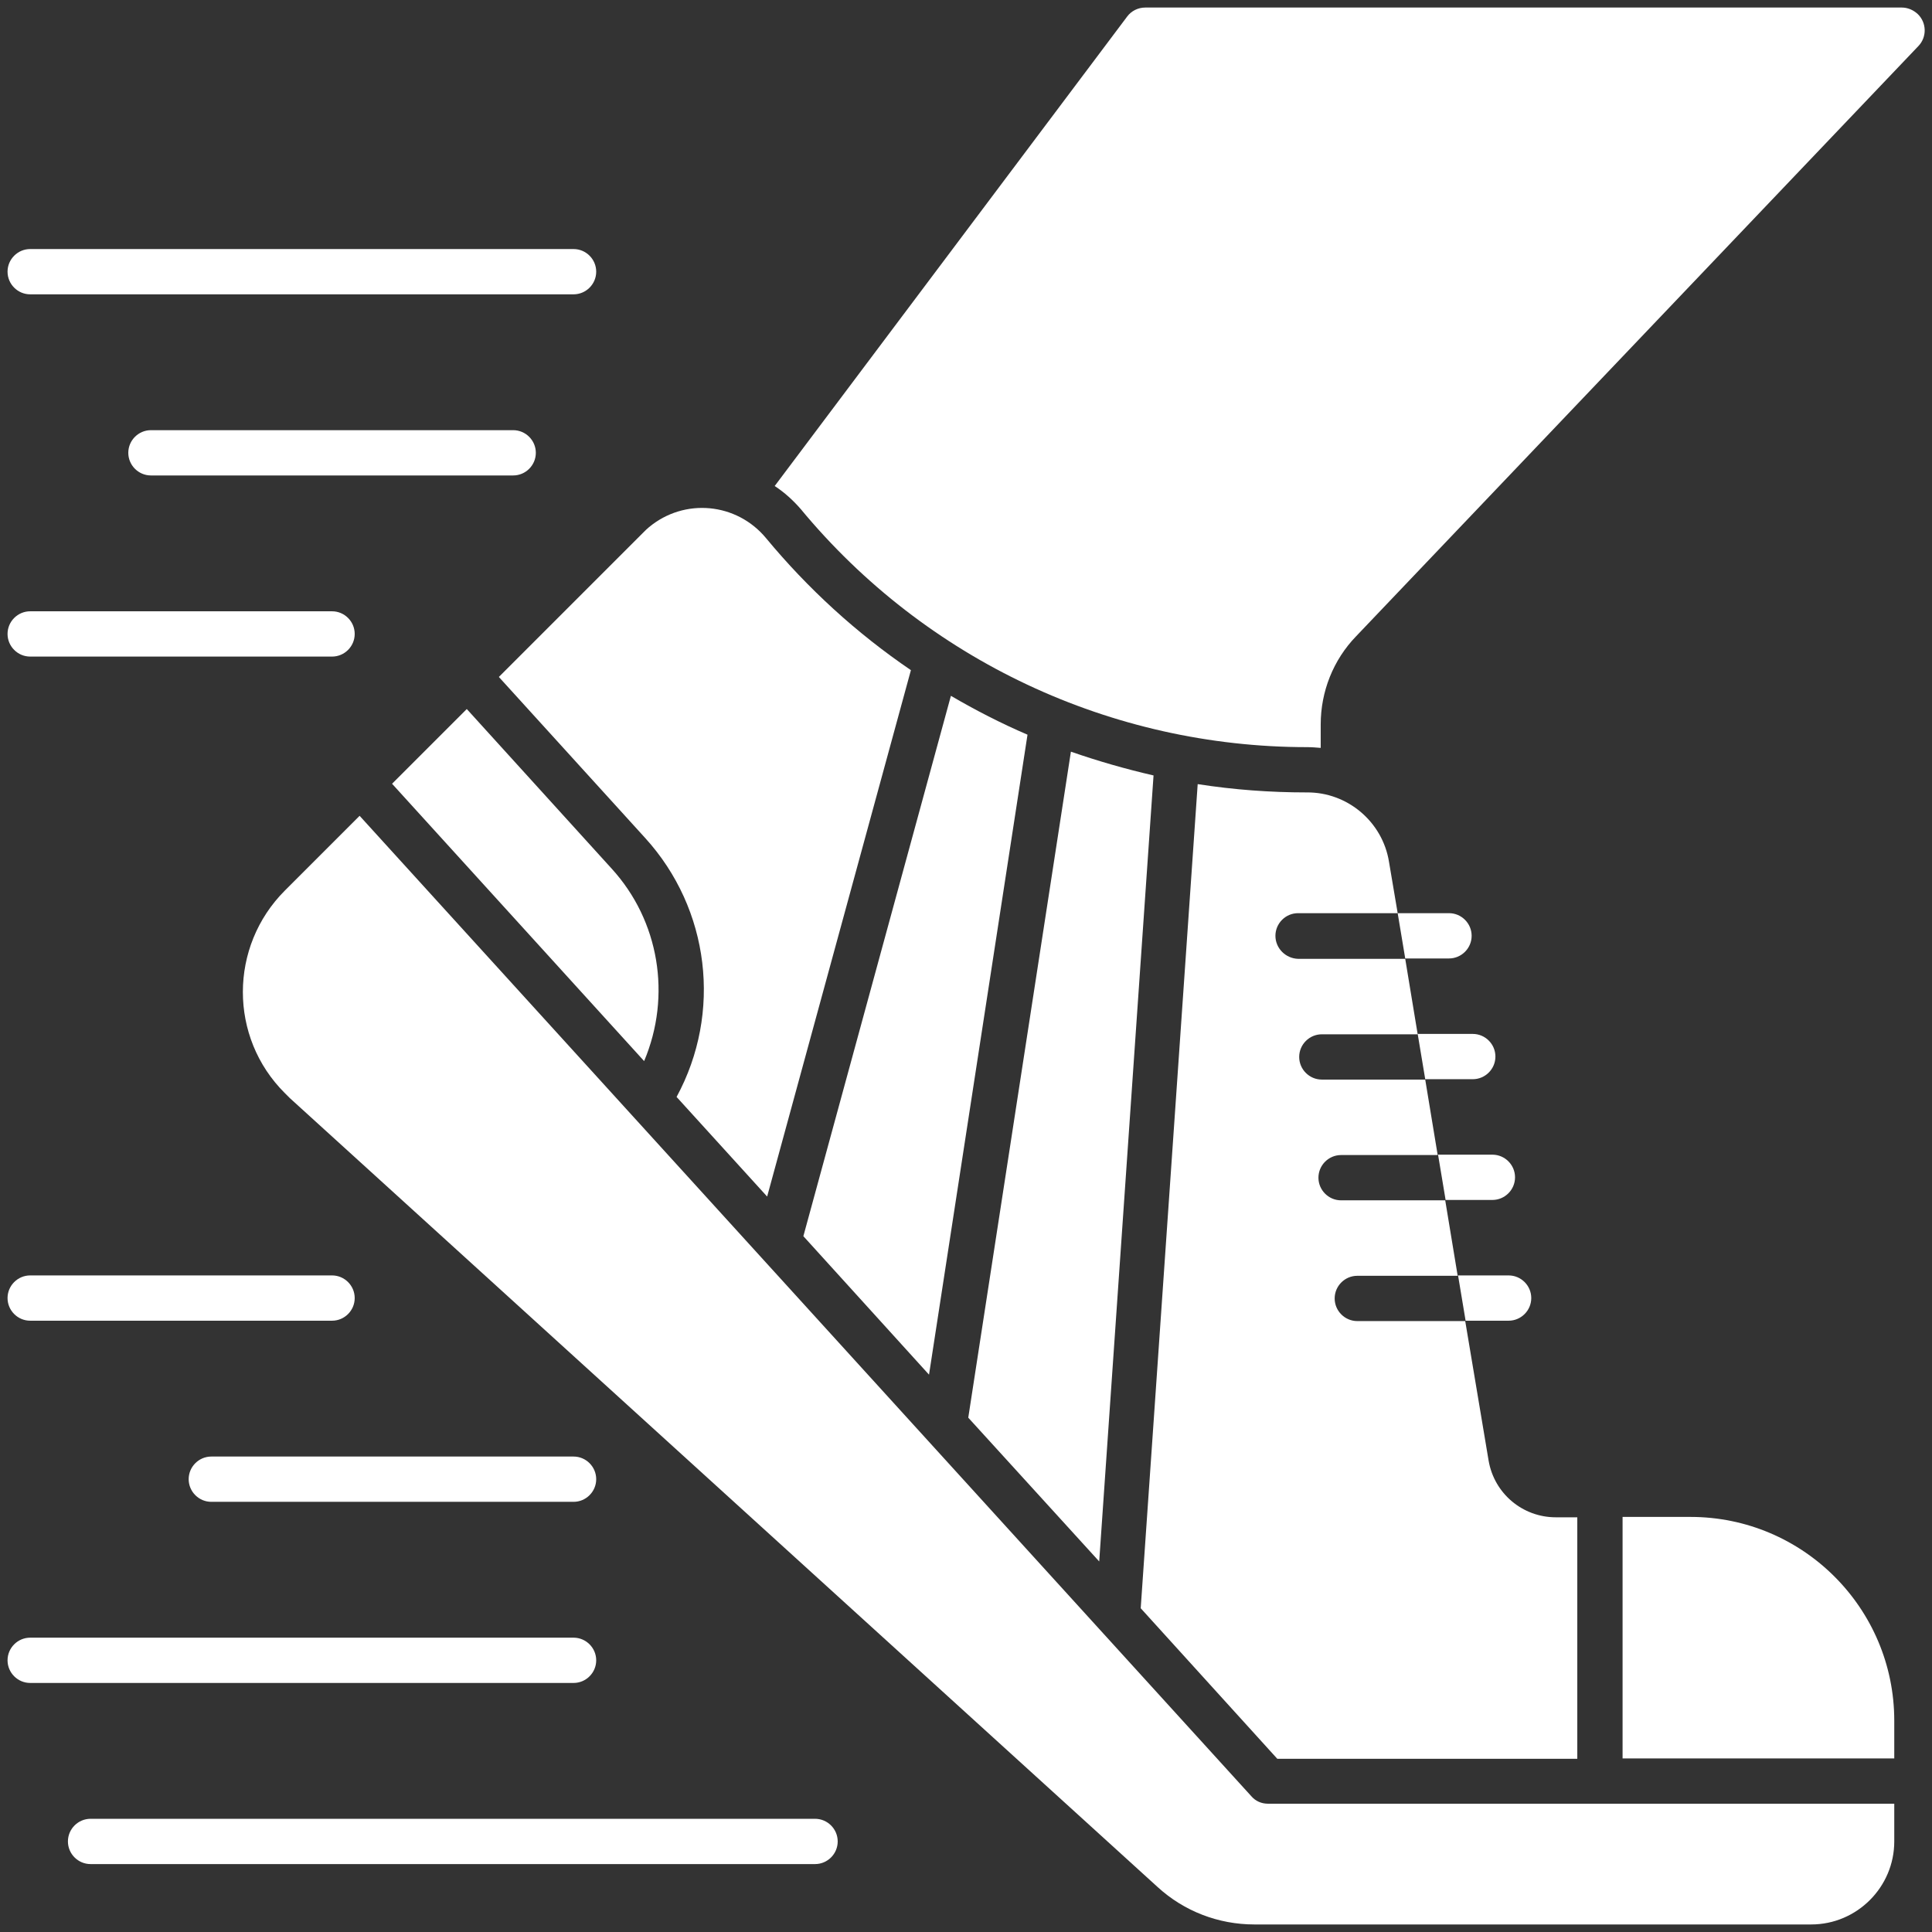 <?xml version="1.0" encoding="utf-8"?>
<svg xmlns="http://www.w3.org/2000/svg" xmlns:xlink="http://www.w3.org/1999/xlink" version="1.1" id="Solid" x="0px" y="0px" viewBox="0 0 512 512" style="enable-background:new 0 0 512 512;" xml:space="preserve" width="100" height="100">
<rect x="0" y="0" width="512" height="512" fill="#333333" stroke="none"/>
<style type="text/css">
	.st0{fill:#FFFFFF;}
</style>
<path class="st0" d="M448,402h-18v64h72v-10C502,426.2,477.8,402,448,402z"/>
<path class="st0" d="M331.6,476L95.3,216.2L75.5,236c-14.8,14.8-14.9,38.9,0,53.7c0.4,0.4,0.9,0.9,1.3,1.3l230,209.1  c7,6.4,16.1,9.9,25.6,9.9H480c12.1,0,22-9.9,22-22v-10H336C334.3,478,332.7,477.3,331.6,476z"/>
<path class="st0" d="M212.9,327.6l33.3,36.7l26.1-169.6c-7-3-13.8-6.5-20.3-10.3L212.9,327.6z"/>
<path class="st0" d="M256.6,375.7l34.7,38.1l14.4-208.3c-7.4-1.7-14.7-3.8-21.9-6.3L256.6,375.7z"/>
<path class="st0" d="M162.1,230.2l-38.4-42.3l-19.8,19.8l66.8,73.5C178,263.9,174.7,244,162.1,230.2z"/>
<path class="st0" d="M171,222.1c17.1,18.8,20.4,46.3,8.3,68.6l24,26.4l38.1-139.5c-14.4-9.8-27.3-21.6-38.4-35  c-7.8-9.4-21.6-10.7-31-2.9c-0.5,0.4-1,0.9-1.5,1.4l-38.3,38.3L171,222.1z"/>
<path class="st0" d="M338,248c0-3.3,2.7-6,6-6h26.4l-2.3-13.6c-1.7-10.6-11-18.5-21.8-18.4c-9.7,0-19.3-0.7-28.9-2.2l-15.1,218.4  l36.2,39.9H418v-64h-5.7c-8.8,0-16.3-6.3-17.8-15l-6.2-37h-28.6c-3.3,0-6-2.7-6-6s2.7-6,6-6h26.6l-3.3-20h-27.6c-3.3,0-6-2.7-6-6  s2.7-6,6-6h25.6l-3.3-20h-27.4c-3.3,0-6-2.7-6-6s2.7-6,6-6h25.4l-3.3-20H344C340.7,254,338,251.3,338,248z"/>
<path class="st0" d="M390,248c0-3.3-2.7-6-6-6h-13.6l2,12H384C387.3,254,390,251.3,390,248z"/>
<path class="st0" d="M390.3,286c3.3,0,6-2.7,6-6s-2.7-6-6-6h-14.6l2,12H390.3z"/>
<path class="st0" d="M395.5,318c3.3,0,6-2.7,6-6s-2.7-6-6-6h-14.4l2,12H395.5z"/>
<path class="st0" d="M399.8,350c3.3,0,6-2.7,6-6s-2.7-6-6-6h-13.4l2,12H399.8z"/>
<path class="st0" d="M216,482H24c-3.3,0-6,2.7-6,6s2.7,6,6,6h192c3.3,0,6-2.7,6-6S219.3,482,216,482z"/>
<path class="st0" d="M158,440c0-3.3-2.7-6-6-6H8c-3.3,0-6,2.7-6,6s2.7,6,6,6h144C155.3,446,158,443.3,158,440L158,440z"/>
<path class="st0" d="M50,392c0,3.3,2.7,6,6,6h96c3.3,0,6-2.7,6-6s-2.7-6-6-6H56C52.7,386,50,388.7,50,392z"/>
<path class="st0" d="M8,350h80c3.3,0,6-2.7,6-6s-2.7-6-6-6H8c-3.3,0-6,2.7-6,6S4.7,350,8,350z"/>
<path class="st0" d="M8,78h144c3.3,0,6-2.7,6-6s-2.7-6-6-6H8c-3.3,0-6,2.7-6,6S4.7,78,8,78z"/>
<path class="st0" d="M142,120c0-3.3-2.7-6-6-6H40c-3.3,0-6,2.7-6,6s2.7,6,6,6h96C139.3,126,142,123.3,142,120z"/>
<path class="st0" d="M8,174h80c3.3,0,6-2.7,6-6s-2.7-6-6-6H8c-3.3,0-6,2.7-6,6S4.7,174,8,174z"/>
<path class="st0" d="M504,2H303.5c-1.9,0-3.7,0.9-4.8,2.4l-93.4,124.4c2.6,1.7,4.9,3.8,6.9,6.1c33.1,40,82.3,63.1,134.2,63.1  c1.2,0,2.4,0.1,3.6,0.2V192c0-8.7,3.3-17.1,9.4-23.4l149-156.4c2.3-2.4,2.2-6.2-0.2-8.5C507,2.6,505.5,2,504,2z"/>
</svg>
